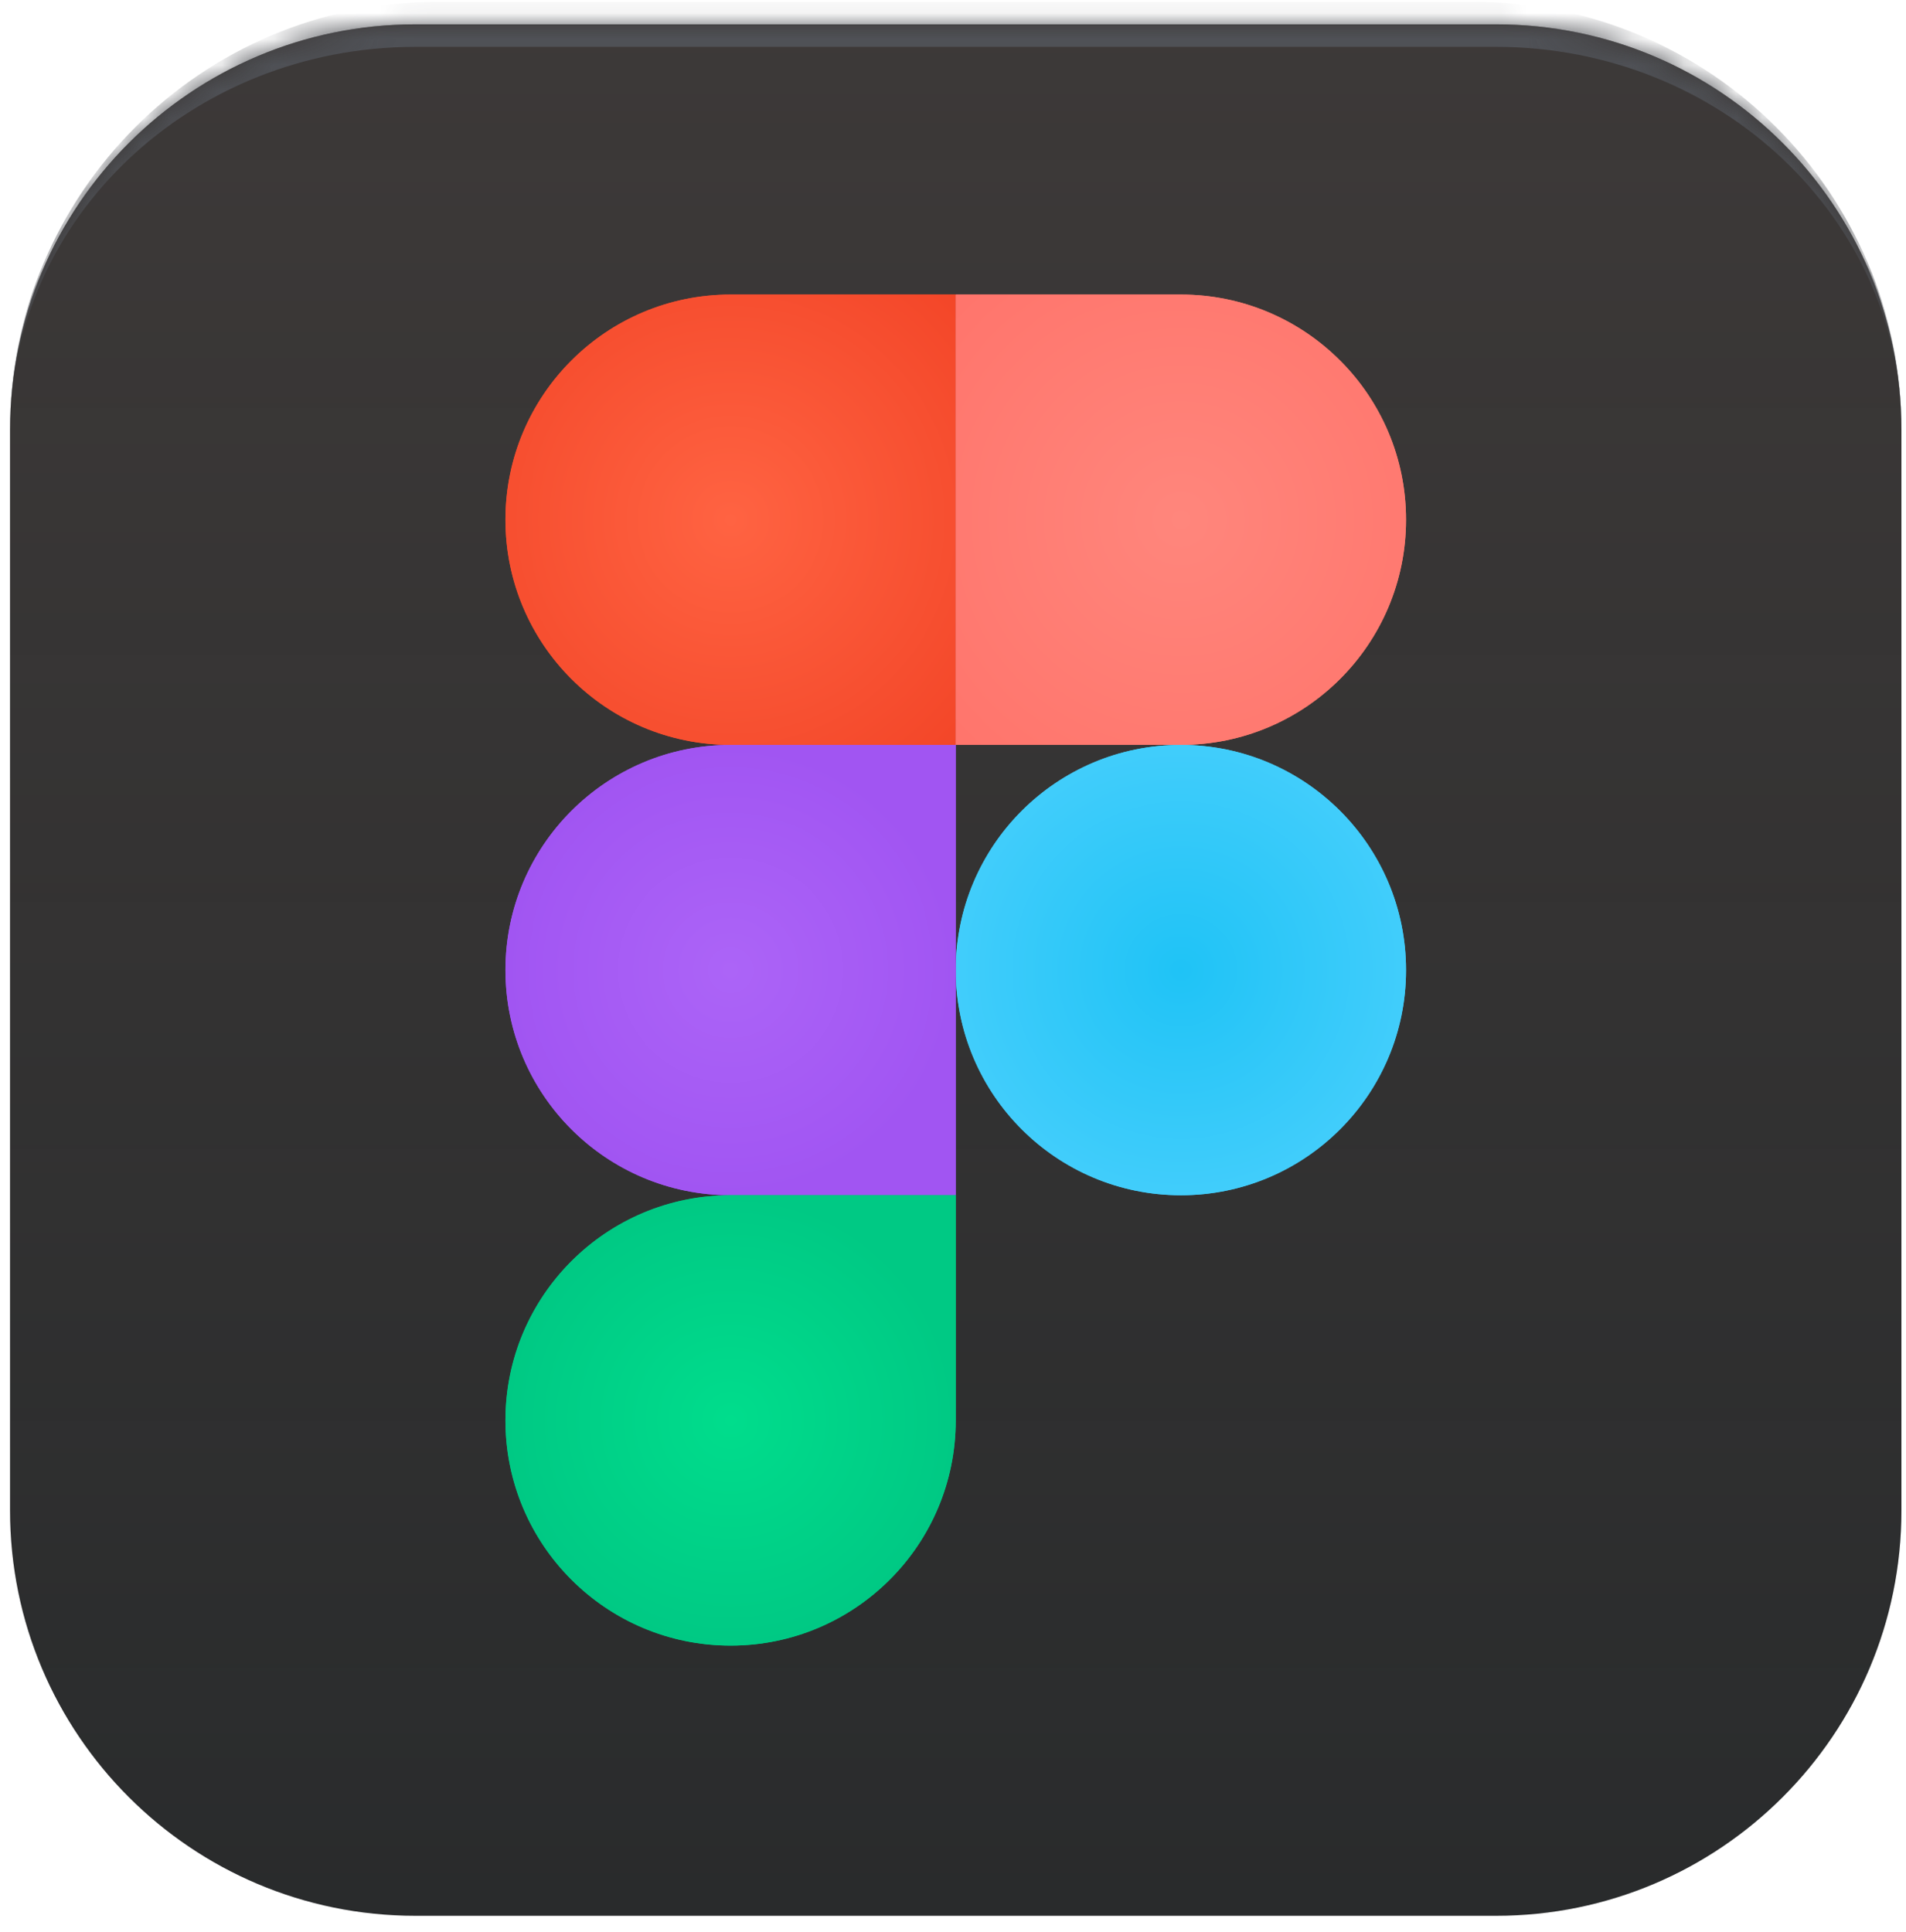 <svg width="73" height="74" viewBox="0 0 73 74" fill="none" xmlns="http://www.w3.org/2000/svg">
<path d="M19.789 19.905C19.789 15.38 23.457 11.712 27.982 11.712H36.174V28.098H27.982C23.457 28.098 19.789 24.43 19.789 19.905Z" fill="url(#paint0_radial_11_36)" stroke="#4F5156" stroke-width="0.862"/>
<path d="M19.789 19.905C19.789 15.38 23.457 11.712 27.982 11.712H36.174V28.098H27.982C23.457 28.098 19.789 24.43 19.789 19.905Z" fill="url(#paint1_radial_11_36)" stroke="#4F5156" stroke-width="0.862"/>
<path d="M53.421 19.905C53.421 15.381 49.753 11.713 45.229 11.713H37.036V28.098H45.229C49.753 28.098 53.421 24.43 53.421 19.905Z" fill="url(#paint2_radial_11_36)" stroke="#4F5156" stroke-width="0.862"/>
<path d="M53.421 19.905C53.421 15.381 49.753 11.713 45.229 11.713H37.036V28.098H45.229C49.753 28.098 53.421 24.43 53.421 19.905Z" fill="url(#paint3_radial_11_36)" stroke="#4F5156" stroke-width="0.862"/>
<path d="M53.421 37.153C53.421 32.628 49.753 28.96 45.229 28.96C40.704 28.96 37.036 32.628 37.036 37.153C37.036 41.678 40.704 45.346 45.229 45.346C49.753 45.346 53.421 41.678 53.421 37.153Z" fill="url(#paint4_radial_11_36)" stroke="#4F5156" stroke-width="0.862"/>
<path d="M53.421 37.153C53.421 32.628 49.753 28.96 45.229 28.96C40.704 28.96 37.036 32.628 37.036 37.153C37.036 41.678 40.704 45.346 45.229 45.346C49.753 45.346 53.421 41.678 53.421 37.153Z" fill="url(#paint5_radial_11_36)" stroke="#4F5156" stroke-width="0.862"/>
<path d="M19.789 37.153C19.789 32.628 23.457 28.96 27.982 28.96H36.174V45.346H27.982C23.457 45.346 19.789 41.678 19.789 37.153Z" fill="url(#paint6_radial_11_36)" stroke="#4F5156" stroke-width="0.862"/>
<path d="M19.789 37.153C19.789 32.628 23.457 28.96 27.982 28.96H36.174V45.346H27.982C23.457 45.346 19.789 41.678 19.789 37.153Z" fill="url(#paint7_radial_11_36)" stroke="#4F5156" stroke-width="0.862"/>
<path d="M19.789 54.4C19.789 49.876 23.457 46.208 27.982 46.208H36.174V54.4C36.174 58.925 32.506 62.593 27.982 62.593C23.457 62.593 19.789 58.925 19.789 54.4Z" fill="url(#paint8_radial_11_36)" stroke="#4F5156" stroke-width="0.862"/>
<path d="M19.789 54.4C19.789 49.876 23.457 46.208 27.982 46.208H36.174V54.4C36.174 58.925 32.506 62.593 27.982 62.593C23.457 62.593 19.789 58.925 19.789 54.4Z" fill="url(#paint9_radial_11_36)" stroke="#4F5156" stroke-width="0.862"/>
<g filter="url(#filter0_b_11_36)">
<mask id="path-11-inside-1_11_36" fill="white">
<path d="M0.385 16.455C0.385 7.882 7.335 0.932 15.908 0.932H57.302C65.875 0.932 72.825 7.882 72.825 16.455V57.85C72.825 66.423 65.875 73.372 57.302 73.372H15.908C7.335 73.372 0.385 66.423 0.385 57.85V16.455Z"/>
</mask>
<path d="M0.385 16.455C0.385 7.882 7.335 0.932 15.908 0.932H57.302C65.875 0.932 72.825 7.882 72.825 16.455V57.85C72.825 66.423 65.875 73.372 57.302 73.372H15.908C7.335 73.372 0.385 66.423 0.385 57.85V16.455Z" fill="url(#paint10_linear_11_36)"/>
<path d="M0.385 16.455C0.385 7.882 7.335 0.932 15.908 0.932H57.302C65.875 0.932 72.825 7.882 72.825 16.455V57.85C72.825 66.423 65.875 73.372 57.302 73.372H15.908C7.335 73.372 0.385 66.423 0.385 57.85V16.455Z" fill="url(#paint11_linear_11_36)" fill-opacity="0.9"/>
<path d="M0.385 16.455C0.385 7.406 7.721 0.07 16.77 0.07H56.44C65.489 0.07 72.825 7.406 72.825 16.455C72.825 8.358 65.875 1.795 57.302 1.795H15.908C7.335 1.795 0.385 8.358 0.385 16.455ZM72.825 73.372H0.385H72.825ZM0.385 73.372V0.932V73.372ZM72.825 0.932V73.372V0.932Z" fill="#4F5156" mask="url(#path-11-inside-1_11_36)"/>
</g>
<path d="M19.358 19.905C19.358 15.142 23.219 11.281 27.982 11.281H36.605V28.529H27.982C23.219 28.529 19.358 24.668 19.358 19.905Z" fill="url(#paint12_radial_11_36)"/>
<path d="M19.358 19.905C19.358 15.142 23.219 11.281 27.982 11.281H36.605V28.529H27.982C23.219 28.529 19.358 24.668 19.358 19.905Z" fill="url(#paint13_radial_11_36)"/>
<path d="M53.852 19.905C53.852 15.143 49.991 11.281 45.229 11.281H36.605V28.529H45.229C49.991 28.529 53.852 24.668 53.852 19.905Z" fill="url(#paint14_radial_11_36)"/>
<path d="M53.852 19.905C53.852 15.143 49.991 11.281 45.229 11.281H36.605V28.529H45.229C49.991 28.529 53.852 24.668 53.852 19.905Z" fill="url(#paint15_radial_11_36)"/>
<path d="M53.852 37.153C53.852 32.39 49.991 28.529 45.229 28.529C40.466 28.529 36.605 32.39 36.605 37.153C36.605 41.916 40.466 45.777 45.229 45.777C49.991 45.777 53.852 41.916 53.852 37.153Z" fill="url(#paint16_radial_11_36)"/>
<path d="M53.852 37.153C53.852 32.39 49.991 28.529 45.229 28.529C40.466 28.529 36.605 32.39 36.605 37.153C36.605 41.916 40.466 45.777 45.229 45.777C49.991 45.777 53.852 41.916 53.852 37.153Z" fill="url(#paint17_radial_11_36)"/>
<path d="M19.358 37.153C19.358 32.39 23.219 28.529 27.982 28.529H36.605V45.777H27.982C23.219 45.777 19.358 41.916 19.358 37.153Z" fill="url(#paint18_radial_11_36)"/>
<path d="M19.358 37.153C19.358 32.39 23.219 28.529 27.982 28.529H36.605V45.777H27.982C23.219 45.777 19.358 41.916 19.358 37.153Z" fill="url(#paint19_radial_11_36)"/>
<path d="M19.358 54.4C19.358 49.638 23.219 45.776 27.982 45.776H36.605V54.4C36.605 59.163 32.744 63.024 27.982 63.024C23.219 63.024 19.358 59.163 19.358 54.4Z" fill="url(#paint20_radial_11_36)"/>
<path d="M19.358 54.4C19.358 49.638 23.219 45.776 27.982 45.776H36.605V54.4C36.605 59.163 32.744 63.024 27.982 63.024C23.219 63.024 19.358 59.163 19.358 54.4Z" fill="url(#paint21_radial_11_36)"/>
<defs>
<filter id="filter0_b_11_36" x="-13.413" y="-12.866" width="100.036" height="100.036" filterUnits="userSpaceOnUse" color-interpolation-filters="sRGB">
<feFlood flood-opacity="0" result="BackgroundImageFix"/>
<feGaussianBlur in="BackgroundImageFix" stdDeviation="6.899"/>
<feComposite in2="SourceAlpha" operator="in" result="effect1_backgroundBlur_11_36"/>
<feBlend mode="normal" in="SourceGraphic" in2="effect1_backgroundBlur_11_36" result="shape"/>
</filter>
<radialGradient id="paint0_radial_11_36" cx="0" cy="0" r="1" gradientUnits="userSpaceOnUse" gradientTransform="translate(27.982 19.905) rotate(45) scale(12.196)">
<stop stop-color="#FF6342"/>
<stop offset="1" stop-color="#F34628"/>
</radialGradient>
<radialGradient id="paint1_radial_11_36" cx="0" cy="0" r="1" gradientUnits="userSpaceOnUse" gradientTransform="translate(27.982 19.905) rotate(45) scale(12.196)">
<stop stop-color="#FF6342"/>
<stop offset="1" stop-color="#F34628"/>
</radialGradient>
<radialGradient id="paint2_radial_11_36" cx="0" cy="0" r="1" gradientUnits="userSpaceOnUse" gradientTransform="translate(45.229 19.905) rotate(133.531) scale(11.895)">
<stop stop-color="#FF867C"/>
<stop offset="1" stop-color="#FF756C"/>
</radialGradient>
<radialGradient id="paint3_radial_11_36" cx="0" cy="0" r="1" gradientUnits="userSpaceOnUse" gradientTransform="translate(45.229 19.905) rotate(133.531) scale(11.895)">
<stop stop-color="#FF867C"/>
<stop offset="1" stop-color="#FF756C"/>
</radialGradient>
<radialGradient id="paint4_radial_11_36" cx="0" cy="0" r="1" gradientUnits="userSpaceOnUse" gradientTransform="translate(45.229 37.153) rotate(90) scale(8.624)">
<stop stop-color="#1FC3F6"/>
<stop offset="1" stop-color="#41CDFB"/>
</radialGradient>
<radialGradient id="paint5_radial_11_36" cx="0" cy="0" r="1" gradientUnits="userSpaceOnUse" gradientTransform="translate(45.229 37.153) rotate(90) scale(8.624)">
<stop stop-color="#1FC3F6"/>
<stop offset="1" stop-color="#41CDFB"/>
</radialGradient>
<radialGradient id="paint6_radial_11_36" cx="0" cy="0" r="1" gradientUnits="userSpaceOnUse" gradientTransform="translate(27.982 37.153) rotate(90) scale(8.624)">
<stop stop-color="#AC64F7"/>
<stop offset="1" stop-color="#A155F2"/>
</radialGradient>
<radialGradient id="paint7_radial_11_36" cx="0" cy="0" r="1" gradientUnits="userSpaceOnUse" gradientTransform="translate(27.982 37.153) rotate(90) scale(8.624)">
<stop stop-color="#AC64F7"/>
<stop offset="1" stop-color="#A155F2"/>
</radialGradient>
<radialGradient id="paint8_radial_11_36" cx="0" cy="0" r="1" gradientUnits="userSpaceOnUse" gradientTransform="translate(27.982 54.4) rotate(90) scale(8.624)">
<stop stop-color="#00DD8C"/>
<stop offset="1" stop-color="#00C984"/>
</radialGradient>
<radialGradient id="paint9_radial_11_36" cx="0" cy="0" r="1" gradientUnits="userSpaceOnUse" gradientTransform="translate(27.982 54.4) rotate(90) scale(8.624)">
<stop stop-color="#00DD8C"/>
<stop offset="1" stop-color="#00C984"/>
</radialGradient>
<linearGradient id="paint10_linear_11_36" x1="36.605" y1="0.932" x2="36.605" y2="73.372" gradientUnits="userSpaceOnUse">
<stop stop-opacity="0.4"/>
<stop offset="1" stop-opacity="0.1"/>
</linearGradient>
<linearGradient id="paint11_linear_11_36" x1="36.605" y1="0.932" x2="36.605" y2="73.372" gradientUnits="userSpaceOnUse">
<stop stop-color="#332F2E"/>
<stop offset="1" stop-color="#151718"/>
</linearGradient>
<radialGradient id="paint12_radial_11_36" cx="0" cy="0" r="1" gradientUnits="userSpaceOnUse" gradientTransform="translate(27.982 19.905) rotate(45) scale(12.196)">
<stop stop-color="#FF6342"/>
<stop offset="1" stop-color="#F34628"/>
</radialGradient>
<radialGradient id="paint13_radial_11_36" cx="0" cy="0" r="1" gradientUnits="userSpaceOnUse" gradientTransform="translate(27.982 19.905) rotate(45) scale(12.196)">
<stop stop-color="#FF6342"/>
<stop offset="1" stop-color="#F34628"/>
</radialGradient>
<radialGradient id="paint14_radial_11_36" cx="0" cy="0" r="1" gradientUnits="userSpaceOnUse" gradientTransform="translate(45.229 19.905) rotate(133.531) scale(11.895)">
<stop stop-color="#FF867C"/>
<stop offset="1" stop-color="#FF756C"/>
</radialGradient>
<radialGradient id="paint15_radial_11_36" cx="0" cy="0" r="1" gradientUnits="userSpaceOnUse" gradientTransform="translate(45.229 19.905) rotate(133.531) scale(11.895)">
<stop stop-color="#FF867C"/>
<stop offset="1" stop-color="#FF756C"/>
</radialGradient>
<radialGradient id="paint16_radial_11_36" cx="0" cy="0" r="1" gradientUnits="userSpaceOnUse" gradientTransform="translate(45.229 37.153) rotate(90) scale(8.624)">
<stop stop-color="#1FC3F6"/>
<stop offset="1" stop-color="#41CDFB"/>
</radialGradient>
<radialGradient id="paint17_radial_11_36" cx="0" cy="0" r="1" gradientUnits="userSpaceOnUse" gradientTransform="translate(45.229 37.153) rotate(90) scale(8.624)">
<stop stop-color="#1FC3F6"/>
<stop offset="1" stop-color="#41CDFB"/>
</radialGradient>
<radialGradient id="paint18_radial_11_36" cx="0" cy="0" r="1" gradientUnits="userSpaceOnUse" gradientTransform="translate(27.982 37.153) rotate(90) scale(8.624)">
<stop stop-color="#AC64F7"/>
<stop offset="1" stop-color="#A155F2"/>
</radialGradient>
<radialGradient id="paint19_radial_11_36" cx="0" cy="0" r="1" gradientUnits="userSpaceOnUse" gradientTransform="translate(27.982 37.153) rotate(90) scale(8.624)">
<stop stop-color="#AC64F7"/>
<stop offset="1" stop-color="#A155F2"/>
</radialGradient>
<radialGradient id="paint20_radial_11_36" cx="0" cy="0" r="1" gradientUnits="userSpaceOnUse" gradientTransform="translate(27.982 54.4) rotate(90) scale(8.624)">
<stop stop-color="#00DD8C"/>
<stop offset="1" stop-color="#00C984"/>
</radialGradient>
<radialGradient id="paint21_radial_11_36" cx="0" cy="0" r="1" gradientUnits="userSpaceOnUse" gradientTransform="translate(27.982 54.4) rotate(90) scale(8.624)">
<stop stop-color="#00DD8C"/>
<stop offset="1" stop-color="#00C984"/>
</radialGradient>
</defs>
</svg>
